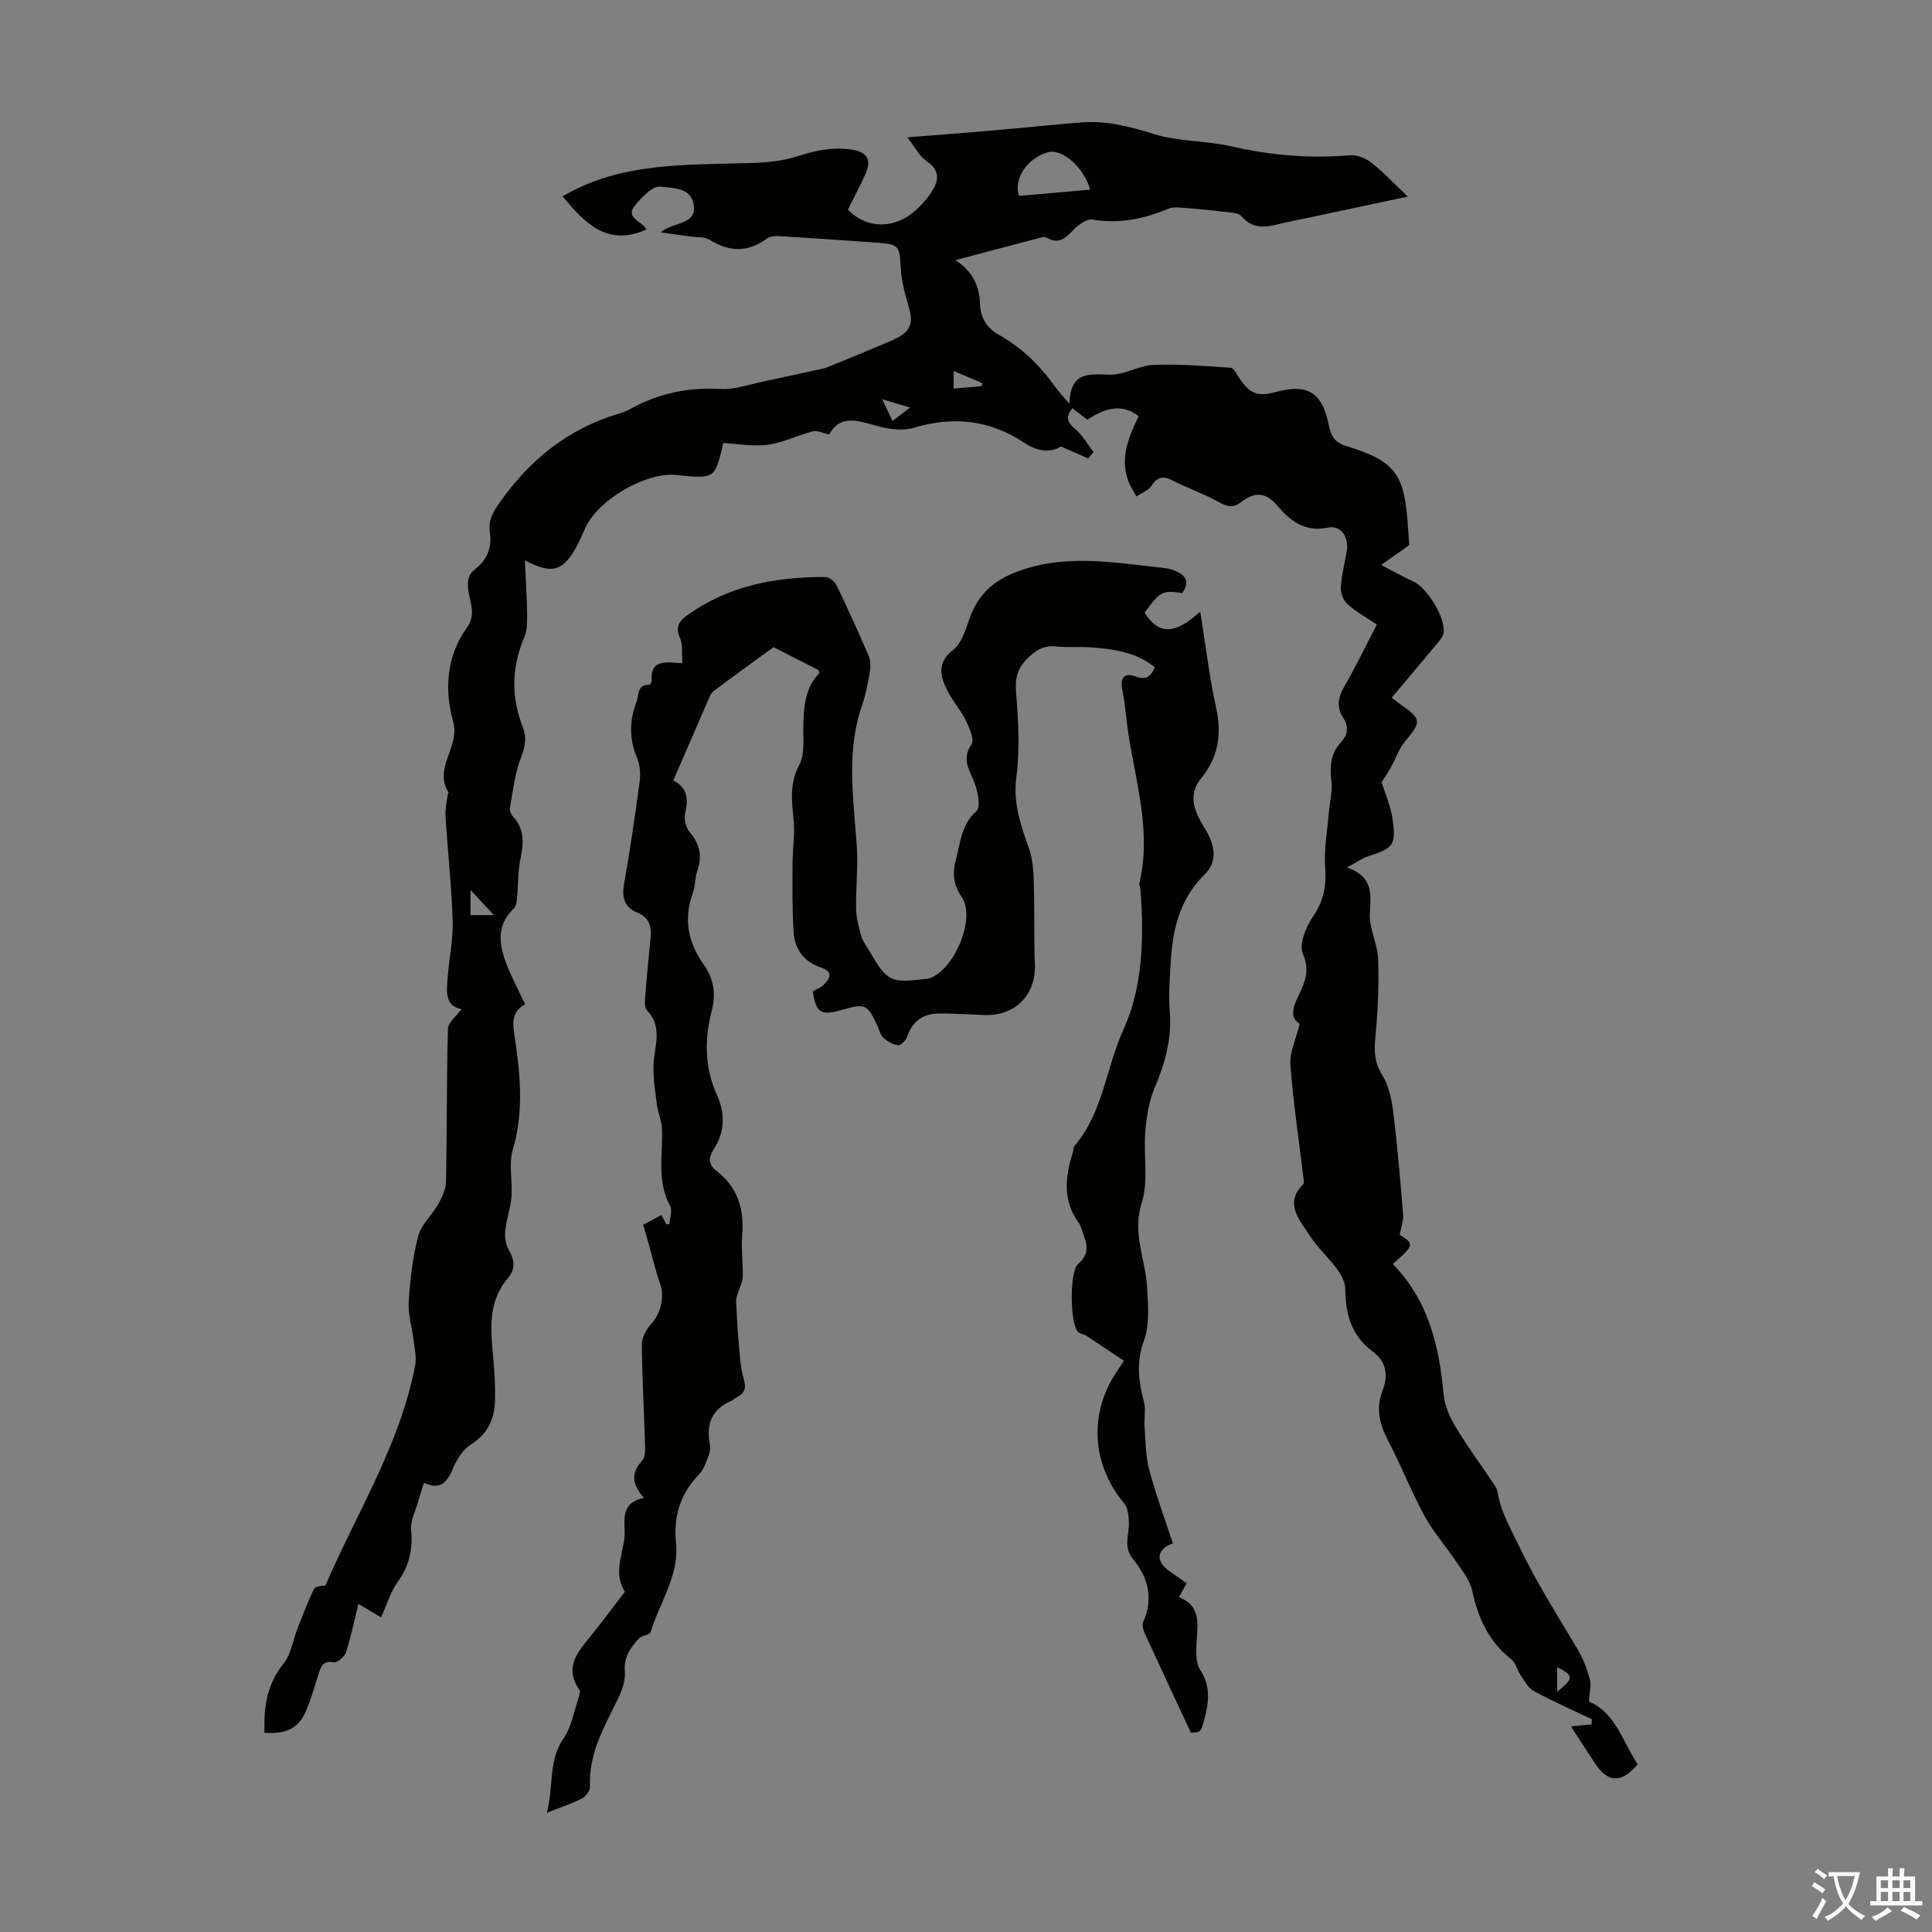 <svg enable-background="new 0 0 400 400" viewBox="0 0 400 400" xmlns="http://www.w3.org/2000/svg"><rect x="0" y="0" width="400" height="400" fill="#808080" stroke="none"/><path d="m328.97 352.31c5.45 2.19 6.95 8.24 10.1 12.97-3.43 4.01-6.17 3.88-8.91-.3-1.53-2.34-3.06-4.68-4.58-7.03-.12-.19-.18-.41-.24-.54 1.36-.12 2.76-.25 4.16-.38.02-.36.05-.72.07-1.08-4.02-1.92-8.11-3.72-12.02-5.84-1.15-.62-1.9-2.08-2.7-3.24-.73-1.06-1.02-2.59-1.96-3.33-4.65-3.67-6.88-8.52-8.08-14.18-.45-2.13-2.02-4.07-3.27-5.97-2.14-3.22-4.76-6.15-6.6-9.52-2.77-5.1-4.89-10.55-7.59-15.69-1.76-3.35-2.51-6.6-1.13-10.2 1.25-3.23.88-6.03-2.08-8.22-4.33-3.21-5.59-7.72-5.61-12.88-.01-1.39-.84-2.94-1.7-4.12-1.78-2.43-4.11-4.49-5.72-7.02-2.03-3.19-5.28-6.48-1.31-10.55.27-.28.09-1.06.03-1.6-.92-7.71-2.1-15.4-2.66-23.13-.19-2.63 1.17-5.36 1.92-8.5-2.05-1.18-1.46-3.29-.29-5.73 1.3-2.7 2.48-5.22.96-8.72-.85-1.94.57-5.55 2.03-7.66 2.29-3.3 2.85-6.48 2.57-10.38-.27-3.79.47-7.66.79-11.49.17-2.06.76-4.17.52-6.17-.37-3.04-.25-5.76 1.94-8.1 1.47-1.58 1.69-3.25.47-5.12-1.44-2.21-1.02-4.27.28-6.52 2.35-4.06 4.38-8.3 6.7-12.77-2.08-1.4-4.24-2.59-6.04-4.18-.86-.76-1.49-2.31-1.42-3.45.15-2.55.81-5.07 1.24-7.61.48-2.8-1.23-5.38-3.85-4.83-4.89 1.02-7.93-1.44-10.65-4.66-2.3-2.73-4.69-2.69-7.19-.73-1.68 1.31-2.91 1.18-4.72.16-3.1-1.75-6.53-2.91-9.7-4.54-2.02-1.03-3.18-.65-4.41 1.21-.63.96-2.01 1.42-3.04 2.11-.58-1.1-1.29-2.14-1.71-3.29-1.75-4.83.21-9.17 2.18-13.34-3.11-2.37-6.43-2.08-10.62.76-1.01-.78-2.05-1.58-3.11-2.4-1.36 1.73-1.17 2.85.5 4.23 1.56 1.29 2.62 3.21 3.89 4.85-.36.45-.73.89-1.09 1.34-1.74-.77-3.48-1.54-5.67-2.5-2.24 1.45-4.98.96-7.58-.76-7.16-4.74-14.7-5.56-22.93-3.09-2.45.73-5.54.2-8.11-.54-3.77-1.08-7.18-2.07-9.36 1.9-1.36-.28-2.48-.88-3.39-.64-3.13.81-6.13 2.34-9.29 2.78-3.01.41-6.17-.2-9.24-.36-1.73 7.45-1.73 7.45-9.71 6.62-6.17-.65-15.9 4.91-18.72 10.69-.74 1.51-1.34 3.09-2.17 4.54-2.72 4.72-4.9 5.36-10.48 2.45.16 3.22.31 5.95.41 8.68.06 1.66.09 3.34-.01 5-.05.88-.32 1.77-.66 2.59-2.51 6.06-2.58 12.11-.18 18.22.84 2.14.53 4.08-.37 6.35-1.29 3.27-1.65 6.92-2.29 10.43-.1.54.24 1.33.64 1.76 2.45 2.63 2.21 5.57 1.54 8.8-.55 2.67-.45 5.46-.71 8.2-.07.7-.2 1.59-.65 2.02-3.73 3.56-3.08 7.65-1.43 11.78 1.07 2.68 2.43 5.25 3.76 8.07-2.49 1.34-2.67 3.34-2.28 5.89 1.22 8.07 2.14 16.11-.28 24.25-.89 2.99-.01 6.46-.26 9.69-.18 2.37-1.06 4.69-1.3 7.06-.13 1.3.11 2.85.75 3.97 1.18 2.09 1.42 3.95-.17 5.82-4.22 4.93-3.61 10.71-3.06 16.53.28 3 .46 6.04.36 9.04-.13 3.76-1.6 6.76-5.02 8.93-1.6 1.01-2.88 2.99-3.62 4.8-1.47 3.58-2.98 4.44-6.07 3.11-.39 1.27-.82 2.53-1.18 3.81-.55 1.98-1.65 4.03-1.47 5.96.37 4-.37 7.38-2.75 10.68-1.53 2.12-2.29 4.8-3.48 7.4-1.57-.94-2.9-1.74-4.68-2.8-.86 3.47-1.53 6.8-2.57 10.01-.3.92-1.8 2.22-2.52 2.09-2.05-.38-2.6.65-3.08 2.16-.78 2.45-1.48 4.93-2.42 7.31-1.62 4.09-4.05 5.46-8.86 5.11-.18-5.2.45-10.01 3.98-14.35 1.52-1.86 1.86-4.67 2.78-7.03 1.09-2.78 2.14-5.59 3.42-8.29.28-.59 1.45-.75 2.43-.8 6.43-14.95 15.44-29.1 18.59-45.6.31-1.63-.12-3.43-.32-5.13-.32-2.69-1.19-5.4-1.02-8.06.28-4.56.82-9.19 1.97-13.59.63-2.39 2.88-4.32 4.15-6.6.8-1.44 1.58-3.14 1.61-4.74.2-10.51.1-21.02.39-31.53.04-1.34 1.76-2.63 2.81-4.09-3.5-.62-3.09-3.72-2.86-6.65.3-3.88 1.15-7.77 1.03-11.63-.23-7.23-1.03-14.43-1.48-21.66-.09-1.52.29-3.08.47-4.62.01-.1.19-.24.17-.27-3.24-5.07 2.42-9.43.94-14.69-1.86-6.64-1.38-13.58 2.86-19.49 1.87-2.6.71-4.97.33-7.37-.31-1.96-.24-3.49 1.39-4.74 2.52-1.95 3.48-4.51 3.01-7.65-.37-2.49.75-4.31 2.2-6.34 6.22-8.74 14.1-15.08 24.47-18.16.96-.28 1.9-.69 2.78-1.17 5.74-3.13 11.8-4.33 18.37-3.96 2.89.16 5.86-.93 8.77-1.53 3.68-.76 7.34-1.59 11.01-2.39.76-.17 1.54-.28 2.25-.56 3.91-1.58 7.81-3.19 11.7-4.84 1.33-.56 2.71-1.11 3.88-1.92 1.9-1.33 2.04-3.19 1.41-5.37-.78-2.72-1.59-5.52-1.75-8.32-.26-4.61-.33-5.01-4.74-5.34-6.8-.51-13.61-.96-20.42-1.37-.83-.05-1.88 0-2.49.46-3.97 2.96-7.86 2.84-11.99.27-1.01-.63-2.53-.46-3.81-.64-1.85-.26-3.71-.52-6.3-.88 2.98-2.34 7.74-1.47 6.81-6.01-.69-3.37-4.5-3.15-6.87-3.45-1.54-.2-3.72 2.12-5.11 3.74-2.44 2.86 1.58 3.42 2.22 5.15-8.34 3.7-12.95-1.69-17.32-6.88 12.18-7.19 25.84-6.46 39.33-6.91 3.17-.11 6.46-.45 9.45-1.43 3.69-1.21 7.25-1.9 11.12-1.33 3.04.45 4.15 2.04 2.84 4.96-1.14 2.54-2.45 5.01-3.66 7.45 3.54 3.79 9.04 4.13 13.37.7 1.64-1.3 3.09-2.98 4.19-4.75 1.36-2.2 1.3-4.26-1.29-6-1.48-.99-2.37-2.85-3.99-4.91 6.7-.53 12.34-.95 17.98-1.44 5.98-.52 11.94-1.15 17.92-1.64 5.2-.43 10.05.8 15.05 2.37 5.14 1.62 10.85 1.37 16.16 2.58 8.15 1.86 16.28 2.57 24.6 1.84 1.44-.13 3.24.63 4.41 1.56 2.52 1.99 4.73 4.37 7.5 7-7.17 1.53-13.88 2.96-20.6 4.39-1.97.42-3.95.77-5.9 1.26-2.87.72-5.51 1.2-7.87-1.53-.74-.86-2.64-.83-4.03-1.01-2.46-.32-4.94-.55-7.41-.72-1.26-.09-2.7-.33-3.79.13-5.06 2.13-10.15 3.17-15.68 2.24-1.12-.19-2.75.98-3.73 1.94-1.66 1.64-3.05 3.38-5.67 1.83-.26-.16-.68-.2-.99-.12-5.74 1.5-11.47 3.03-17.96 4.75 3.77 2.51 4.96 5.55 5.09 9.25.09 2.66 1.37 4.8 3.89 6.21 4.75 2.67 8.57 6.4 11.72 10.85.69.97 1.53 1.84 2.88 3.43.19-6.77 4.1-6.14 8.38-6.03 3 .07 6.02-1.9 9.06-2.02 5.3-.21 10.63.24 15.93.58.59.04 1.18 1.17 1.64 1.88 2.29 3.55 3.88 4.21 7.83 3.13 6.39-1.75 9.49.1 10.81 6.66.44 2.21 1.06 3.73 3.59 4.52 10.29 3.18 12.11 5.71 12.85 16.65.1 1.44.2 2.88.27 3.89-1.96 1.38-3.62 2.56-5.82 4.11 2.81 1.45 4.65 2.51 6.58 3.37 2.97 1.34 6.86 7.66 6.33 10.76-.13.8-.83 1.54-1.38 2.21-3.05 3.68-6.15 7.33-9.35 11.13.73.56 1.23.97 1.76 1.34 4.46 3.1 4.43 3.63 1.02 7.71-1.32 1.58-1.99 3.68-3.02 5.52-.65 1.16-1.41 2.25-1.84 2.92.82 2.68 1.92 5.11 2.26 7.63.75 5.49.21 6.02-5.11 7.75-1.17.38-2.21 1.15-4.3 2.27 5.61 2.05 4.88 5.7 4.71 9.61-.14 3.13 1.63 6.31 1.73 9.5.17 5.44-.08 10.93-.61 16.35-.27 2.79-.09 5.03 1.44 7.52 1.33 2.16 1.94 4.93 2.26 7.5.88 7.11 1.48 14.25 2.07 21.38.1 1.28-.41 2.61-.7 4.2 3.05 1.87 3.02 2.17-1.44 6.06 7.37 7.5 9.61 16.96 10.53 27.02.21 2.3 1.27 4.68 2.48 6.7 2.35 3.93 5.09 7.63 7.64 11.44.43.64.94 1.33 1.05 2.06.64 4.07 2.66 7.45 4.41 11.11 3.58 7.52 8 14.43 12.21 21.53 1.12 1.89 1.91 4.05 2.5 6.18.3 1.17-.09 2.54-.21 4.57zm-103.26-313.04c-1.32-4.75-5.9-8.58-8.79-7.74-4.24 1.24-7.14 5.44-5.94 9.03 4.76-.41 9.59-.84 14.73-1.29zm-123.46 150.2c-1.92-2.08-3.23-3.49-4.84-5.23v5.23zm95.19-109.02c2.14-.18 3.98-.34 5.83-.5.02-.22.03-.44.05-.66-1.89-.8-3.78-1.6-5.88-2.48zm-14.78 2.22c.91 1.91 1.46 3.07 2.13 4.49 1.29-.99 2.3-1.75 3.64-2.78-1.98-.58-3.44-1.02-5.77-1.71zm139.74 267.57c3.48-2.75 3.47-3.33 0-5.08z" fill="#010100"/><path d="m141.28 137.32c-.16-2.02.13-3.82-.49-5.21-1.11-2.46-.06-3.63 1.77-4.92 8.51-6.01 18.18-7.76 28.31-7.73.81 0 1.97.96 2.36 1.77 2.33 4.83 4.54 9.73 6.66 14.66.4.93.37 2.16.2 3.19-.4 2.31-.81 4.65-1.58 6.86-3.38 9.65-1.79 19.43-1.12 29.22.29 4.31-.23 8.67-.14 13.01.04 1.9.55 3.83 1.09 5.67.34 1.15 1.15 2.16 1.77 3.23 3.52 6.11 4.32 6.5 11.4 5.61.22-.03.45-.02.67-.07 5.23-1.38 9.96-12.46 6.96-16.84-1.7-2.48-2.01-4.89-1.27-7.61.97-3.58 1.09-7.42 4.31-10.25.84-.74.33-3.52-.18-5.17-.86-2.83-3.2-5.23-.87-8.61.65-.94-.38-3.35-1.12-4.86-1.07-2.19-2.74-4.08-3.84-6.25-1.51-2.99-2.28-5.78 1.18-8.48 1.66-1.3 2.5-3.91 3.24-6.08 1.77-5.21 4.84-8.23 10.35-10.23 9.68-3.5 19.1-1.83 28.68-.79 1.11.12 2.26.21 3.29.58 2.35.86 3.64 2.25 1.85 4.77-4.03-.63-4.58-.34-7.79 4.05 2.85 4.57 6.24 4.64 11.52-.22 1.12 6.93 1.9 13.57 3.32 20.06 1.19 5.43.38 10.17-3.09 14.41-2.47 3.02-1.8 5.97-.13 8.98.6 1.08 1.32 2.09 1.82 3.21 1.21 2.75 1.33 5.49-.99 7.75-5.08 4.95-6.63 11.25-7.02 17.98-.2 3.46-.51 6.96-.22 10.4.47 5.66-.97 10.75-3.15 15.88-1.18 2.8-1.66 5.99-1.91 9.06-.4 4.9.71 10.18-.74 14.69-2.01 6.26.76 11.6 1.1 17.35.22 3.73.58 7.8-.64 11.18-1.62 4.48-1.12 8.43.01 12.69.42 1.59-.01 3.39.12 5.08.22 2.98.2 6.05.95 8.9 1.37 5.17 3.24 10.21 4.91 15.31-3.29 1.13-3.67 3.55-.91 5.59 1.17.86 2.37 1.67 3.76 2.65-.48.87-.93 1.69-1.59 2.9 4.84 1.86 3.77 5.94 3.62 9.82-.07 1.72-.12 3.81.74 5.14 2.2 3.38 1.89 6.69.91 10.24-.76 2.75-.67 2.77-2.8 2.84-3.26-6.99-6.37-13.61-9.41-20.26-.37-.8-.77-1.95-.46-2.64 2.14-4.85 1.08-9.2-2.11-13.03-2.11-2.53-.74-5.11-.86-7.69-.06-1.32-.2-2.95-.98-3.87-6.73-8.06-7.38-18.6-1.48-27.33.37-.55.74-1.11 1.43-2.17-2.6-1.74-5.14-3.46-7.7-5.13-.55-.36-1.32-.43-1.78-.86-1.7-1.58-1.81-12.51-.01-14.05 1.97-1.68 2.13-3.52 1.25-5.7-.37-.93-.53-2.02-1.1-2.8-3.44-4.68-2.78-9.65-1.2-14.71.13-.43.08-.98.34-1.28 5.91-6.92 6.5-16.16 10.13-24.11 3.97-8.69 4.25-18.89 3.52-28.71-.04-.56-.33-1.15-.21-1.66 2.8-12.03-1.76-23.46-2.86-35.17-.16-1.67-.44-3.33-.76-4.98-.46-2.4.7-3.31 2.76-2.53 2.09.79 3.16.16 4.03-1.9-3.91-3.18-8.63-3.8-13.41-4.13-2.34-.16-4.71.06-7.04-.18-2.6-.26-4.29.81-6.07 2.62-2.12 2.15-2.44 4.23-2.19 7.17.47 5.76.77 11.65.03 17.35-.7 5.35.92 9.84 2.59 14.58.78 2.22.96 4.72 1.03 7.11.18 5.68 0 11.38.22 17.06.24 6.27-4.17 10.73-10.53 10.41-3.01-.15-6.03-.27-9.04-.31-3.39-.05-5.72 1.42-6.86 4.76-.26.77-1.29 1.85-1.89 1.8-1.06-.09-2.19-.78-3.03-1.51-.62-.54-.81-1.56-1.19-2.37-2.21-4.71-2.48-4.83-7.65-3.36-4.1 1.17-5.15.49-5.79-3.9.71-.41 1.59-.73 2.21-1.32 1.43-1.38 2.11-2.74-.55-3.63-3.46-1.15-5.39-3.77-5.62-7.24-.33-4.78-.24-9.59-.23-14.38.01-2.88.5-5.79.24-8.64-.35-3.98-.96-7.69 1.14-11.64 1.25-2.35.75-5.68.85-8.57.13-3.86.48-7.6 3.33-10.49-.12-.31-.15-.58-.27-.65-3.07-1.58-6.15-3.14-9.23-4.7-4.14 3.02-8.3 6.01-12.4 9.09-.57.43-.87 1.28-1.18 1.98-2.37 5.42-4.72 10.85-7.17 16.51 2.94 1.51 3.15 3.87 2.45 6.78-.28 1.19.15 2.99.94 3.92 2.13 2.47 2.63 4.98 1.58 8.02-.51 1.46-.39 3.14-.92 4.59-1.98 5.41-.98 10.31 2.26 14.86 2.1 2.94 2.54 6.11 1.65 9.53-1.54 5.91-1.48 11.75 1.05 17.36 1.79 3.99 1.68 7.71-.68 11.38-1.03 1.59-1.13 3.09.58 4.39 4.54 3.44 5.81 8.12 5.35 13.61-.23 2.77.2 5.59.13 8.39-.03 1.07-.66 2.13-.99 3.2-.17.57-.42 1.17-.4 1.75.13 2.87.28 5.74.54 8.6.23 2.52.32 5.11 1.03 7.51.56 1.9.26 2.96-1.4 3.81-.4.2-.72.56-1.12.73-4.08 1.79-5.32 4.82-4.45 9.14.26 1.31-.57 2.9-1.1 4.29-.31.81-.92 1.54-1.52 2.2-3.62 3.93-4.96 8.47-4.42 13.82.68 6.78-3.4 12.37-5.28 18.51-.18.59-1.79.61-2.36 1.24-1.74 1.88-3.2 3.83-2.95 6.78.15 1.76-.47 3.75-1.26 5.39-2.85 5.92-6.32 11.59-5.95 18.57.04.79-.88 2-1.67 2.41-2.07 1.07-4.3 1.79-7.27 2.97 1.46-5.49.23-10.73 3.48-15.44 1.65-2.39 2.14-5.58 3.1-8.43.17-.51.37-1.28.13-1.63-3.31-4.83-.06-8.06 2.67-11.47 2.3-2.88 4.51-5.84 6.77-8.79-2.29-3.6-.65-7.28-.12-10.77.47-3.08-1.49-7.51 4.06-8.67-2.33-2.69-2.85-5.06-.36-7.69.74-.78.62-2.56.58-3.87-.19-6.71-.59-13.43-.64-20.14-.01-1.42.85-3.13 1.85-4.21 2.06-2.21 2.92-5.69 1.93-8.44-.96-2.65-1.57-5.43-2.34-8.15-.36-1.27-.74-2.53-1.17-4.03 1.13-.61 2.38-1.29 3.77-2.03.4.75.73 1.35 1.05 1.95.21-.03.41-.05.62-.08.07-1.27.65-2.82.13-3.77-2.84-5.2-1.42-10.73-1.69-16.14-.08-1.6-.82-3.15-1.03-4.76-.35-2.71-.78-5.44-.71-8.15.09-3.89 2.07-7.89-1.37-11.44-.59-.61-.41-2.13-.32-3.21.3-3.91.69-7.8 1.08-11.7.25-2.44-.23-4.31-2.85-5.37-2.5-1-3.13-3.02-2.65-5.76 1.24-7.04 2.28-14.11 3.23-21.2.21-1.6.12-3.45-.49-4.9-1.65-3.93-1.67-7.77-.16-11.67.54-1.41.06-3.63 2.64-3.59.18 0 .54-.49.52-.74-.34-4.5 2.76-3.98 6.35-3.71z" fill="#010100"/><g fill="#fbfafc"><path d="m377.9 391.2c-.2.3-.4.5-.6.8-.7-.6-1.4-1-2.2-1.5.2-.3.4-.5.5-.8.6.4 1.4.8 2.3 1.5zm-1.8 6.1c-.2-.2-.5-.4-.9-.6.4-.6.8-1.2 1.2-1.9s.7-1.3.9-1.9c.3.3.5.5.8.7-.7 1.3-1.4 2.6-2 3.7zm2.2-9c-.3.3-.5.5-.6.8-.6-.6-1.3-1.1-2-1.5.3-.3.5-.5.6-.7.6.5 1.3.9 2 1.4zm.3.2v-.9h2 4.5c-.3 1.3-.6 2.5-1 3.6s-.9 2.1-1.4 3c.4.5 1 1 1.6 1.4s1.2.8 1.9 1.1c-.3.2-.5.4-.8.8-.4-.3-1-.7-1.6-1.2s-1.2-1.1-1.6-1.6c-.5.6-1.1 1.1-1.7 1.6s-1.4.9-2.1 1.4c-.1-.3-.3-.5-.7-.8.6-.2 1.2-.5 1.9-1s1.4-1.1 2-1.8c-.5-.8-.9-1.6-1.2-2.5s-.6-2-.8-3.2c-.4.1-.7.1-1 .1zm2.5 2.7c.3 1 .7 1.7 1 2.2.3-.5.6-1.1 1-2s.6-1.9.9-3h-3.2-.4c.1.9.3 1.8.7 2.8z"/><path d="m396.5 388.5v1.5 3.6h1.5v.9c-.4 0-1 0-1.7 0h-7.9c-.5 0-.9 0-1.2 0v-.9h1.3v-3.5c0-.7 0-1.2 0-1.6h2.4c0-.8 0-1.4 0-1.7h1c0 .3-.1.8-.1 1.7h1.5c0-.8 0-1.4 0-1.7h1c0 .3-.1.9-.1 1.7zm-8.2 9.2c-.2-.3-.5-.5-.8-.8.8-.3 1.4-.6 1.9-.9s1-.7 1.4-1.1c.3.3.6.5.9.8-1.6 1-2.8 1.6-3.4 2zm2.6-6.8v-1.6h-1.5v1.6zm0 2.7v-1.9h-1.5v1.9zm2.4-2.7v-1.6h-1.5v1.6zm0 2.7v-1.9h-1.5v1.9zm.2 2 .7-.8c.4.2.9.5 1.6.8s1.3.7 1.8 1c-.3.3-.5.5-.8.8-.4-.3-1.5-1-3.3-1.8zm2-4.7v-1.6h-1.4v1.6zm0 2.7v-1.9h-1.4v1.9z"/></g></svg>